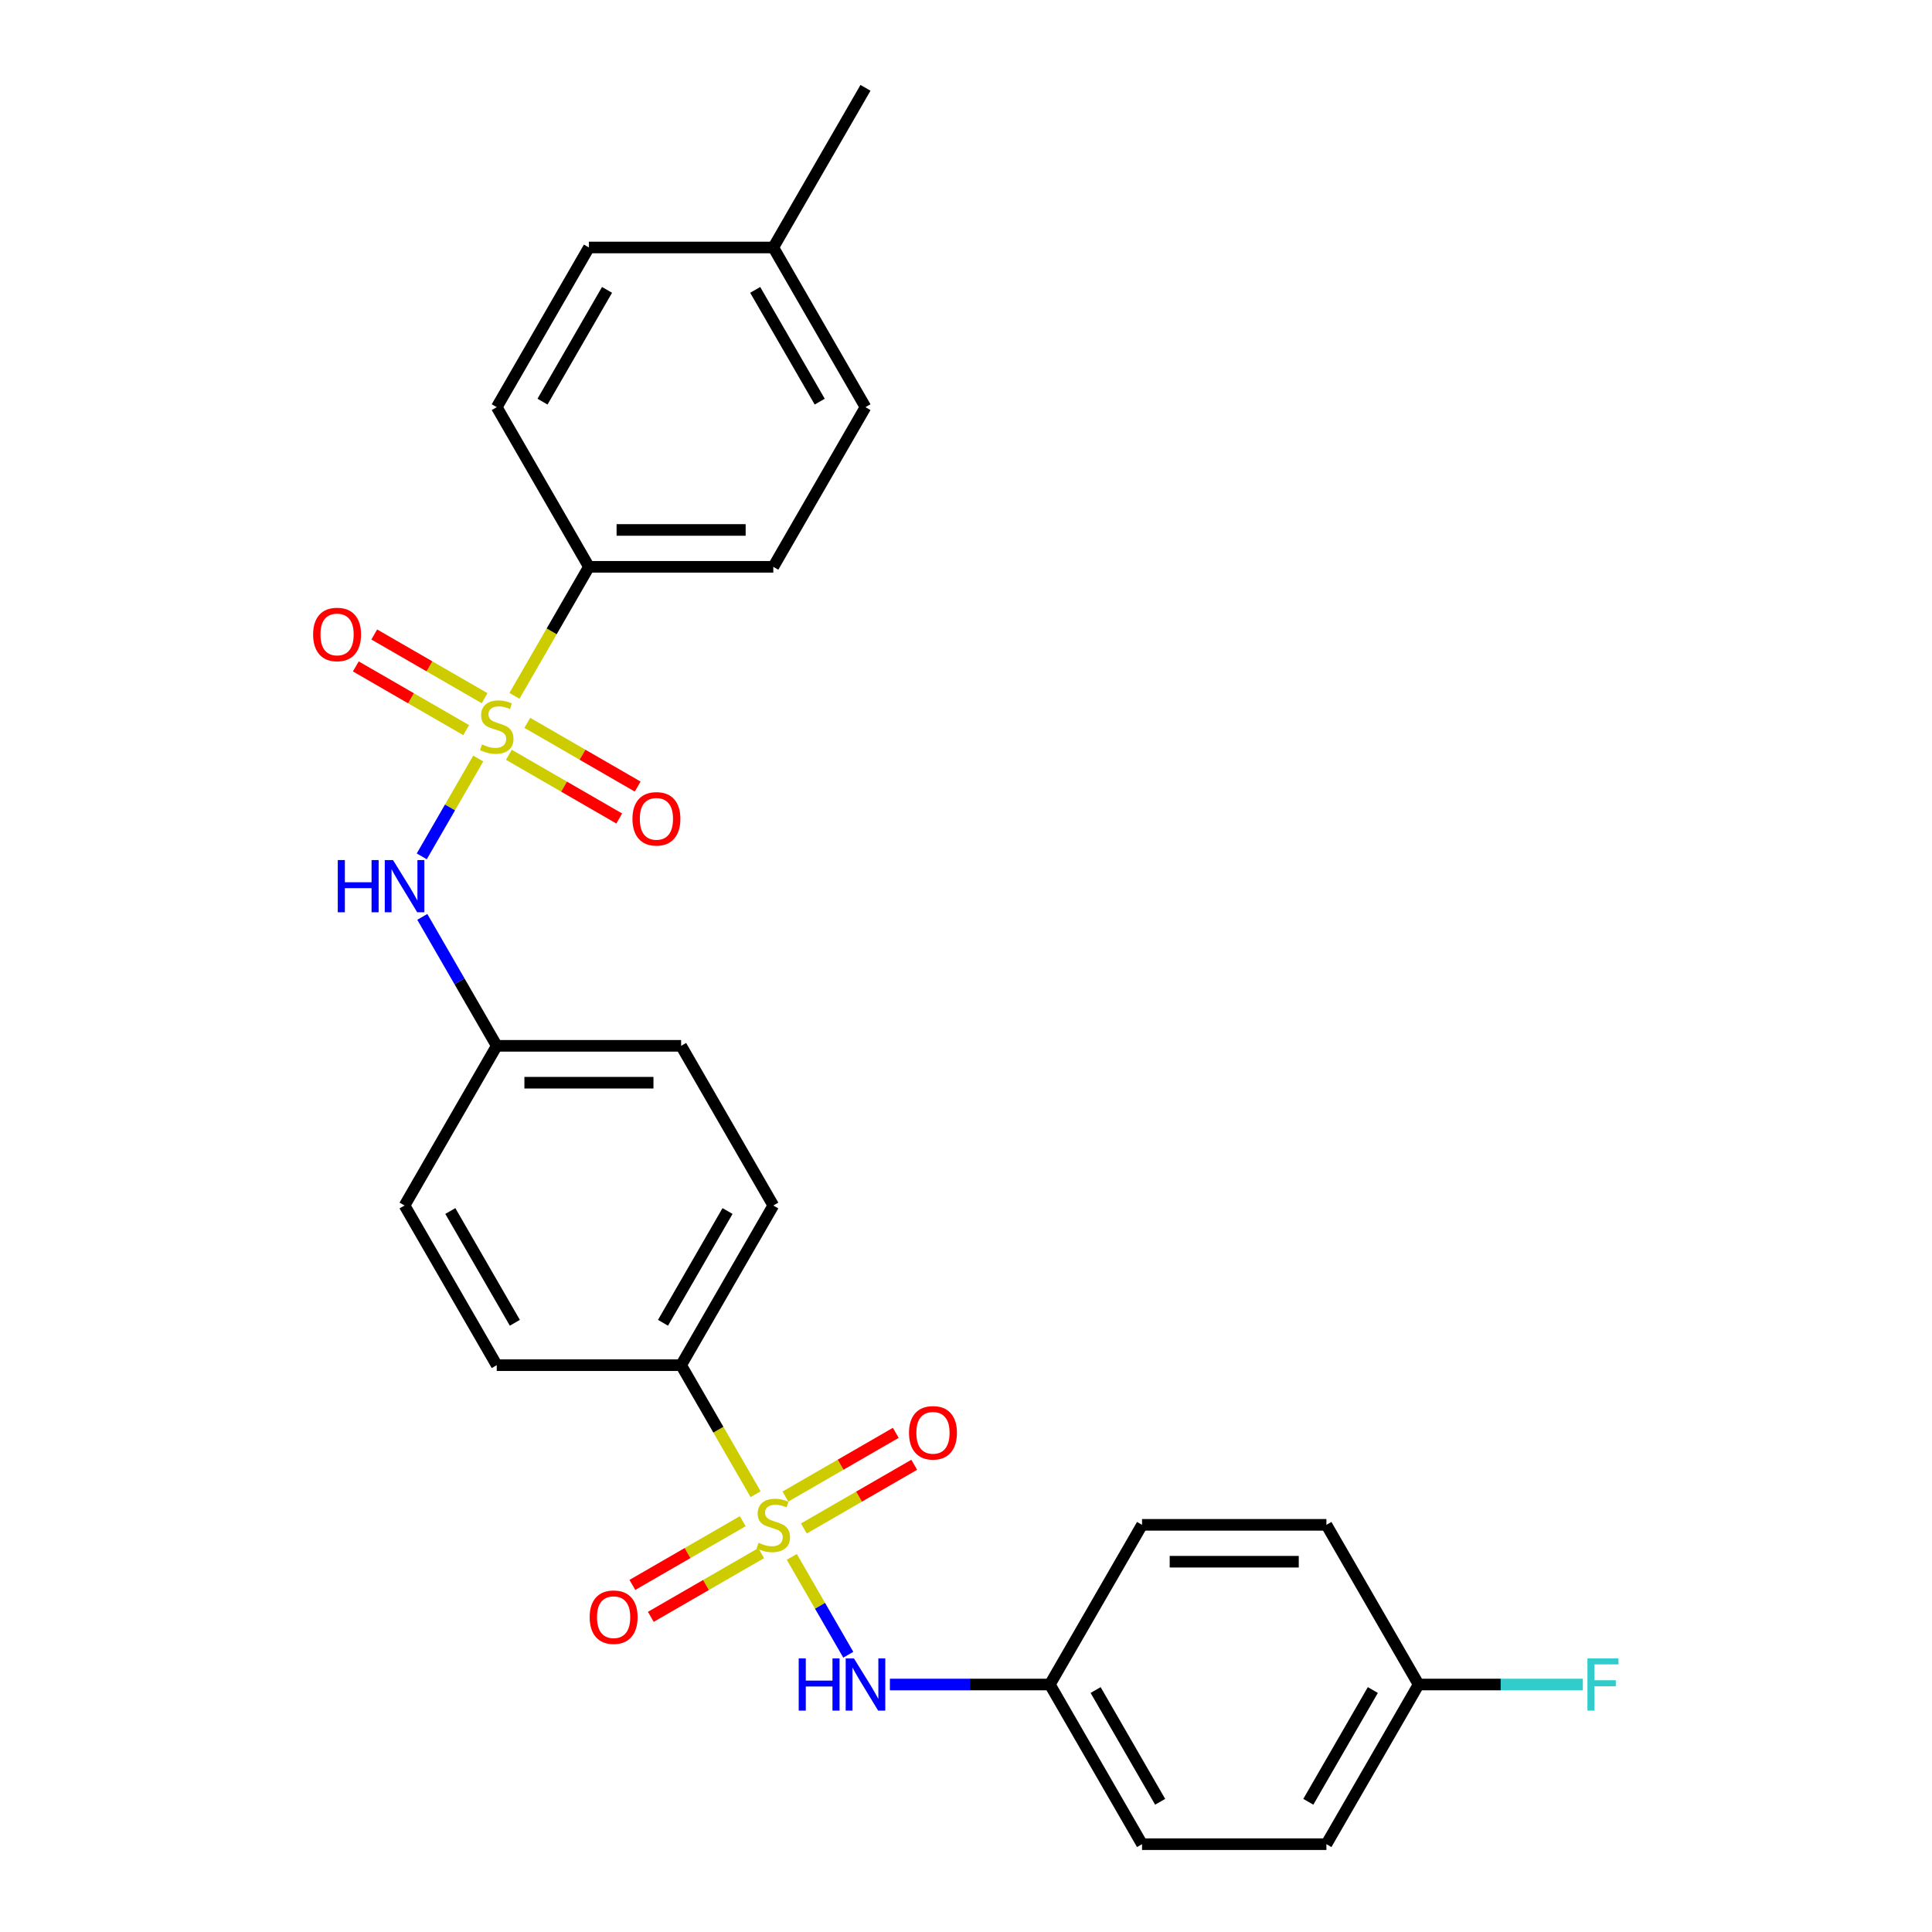 <?xml version='1.0' encoding='iso-8859-1'?>
<svg version='1.1' baseProfile='full'
              xmlns='http://www.w3.org/2000/svg'
                      xmlns:rdkit='http://www.rdkit.org/xml'
                      xmlns:xlink='http://www.w3.org/1999/xlink'
                  xml:space='preserve'
width='1000px' height='1000px' viewBox='0 0 1000 1000'>
<!-- END OF HEADER -->
<rect style='opacity:1.0;fill:#FFFFFF;stroke:none' width='1000' height='1000' x='0' y='0'> </rect>
<path class='bond-1' d='M 409.835,805.842 L 424.453,831.161' style='fill:none;fill-rule:evenodd;stroke:#CCCC00;stroke-width:6px;stroke-linecap:butt;stroke-linejoin:miter;stroke-opacity:1' />
<path class='bond-1' d='M 424.453,831.161 L 439.072,856.481' style='fill:none;fill-rule:evenodd;stroke:#0000FF;stroke-width:6px;stroke-linecap:butt;stroke-linejoin:miter;stroke-opacity:1' />
<path class='bond-3' d='M 391.102,773.396 L 371.823,740.004' style='fill:none;fill-rule:evenodd;stroke:#CCCC00;stroke-width:6px;stroke-linecap:butt;stroke-linejoin:miter;stroke-opacity:1' />
<path class='bond-3' d='M 371.823,740.004 L 352.545,706.612' style='fill:none;fill-rule:evenodd;stroke:#000000;stroke-width:6px;stroke-linecap:butt;stroke-linejoin:miter;stroke-opacity:1' />
<path class='bond-5' d='M 384.437,787.372 L 355.877,803.861' style='fill:none;fill-rule:evenodd;stroke:#CCCC00;stroke-width:6px;stroke-linecap:butt;stroke-linejoin:miter;stroke-opacity:1' />
<path class='bond-5' d='M 355.877,803.861 L 327.316,820.351' style='fill:none;fill-rule:evenodd;stroke:#FF0000;stroke-width:6px;stroke-linecap:butt;stroke-linejoin:miter;stroke-opacity:1' />
<path class='bond-5' d='M 393.98,803.901 L 365.42,820.39' style='fill:none;fill-rule:evenodd;stroke:#CCCC00;stroke-width:6px;stroke-linecap:butt;stroke-linejoin:miter;stroke-opacity:1' />
<path class='bond-5' d='M 365.42,820.39 L 336.859,836.88' style='fill:none;fill-rule:evenodd;stroke:#FF0000;stroke-width:6px;stroke-linecap:butt;stroke-linejoin:miter;stroke-opacity:1' />
<path class='bond-6' d='M 416.082,791.14 L 444.642,774.651' style='fill:none;fill-rule:evenodd;stroke:#CCCC00;stroke-width:6px;stroke-linecap:butt;stroke-linejoin:miter;stroke-opacity:1' />
<path class='bond-6' d='M 444.642,774.651 L 473.203,758.162' style='fill:none;fill-rule:evenodd;stroke:#FF0000;stroke-width:6px;stroke-linecap:butt;stroke-linejoin:miter;stroke-opacity:1' />
<path class='bond-6' d='M 406.539,774.612 L 435.099,758.122' style='fill:none;fill-rule:evenodd;stroke:#CCCC00;stroke-width:6px;stroke-linecap:butt;stroke-linejoin:miter;stroke-opacity:1' />
<path class='bond-6' d='M 435.099,758.122 L 463.66,741.633' style='fill:none;fill-rule:evenodd;stroke:#FF0000;stroke-width:6px;stroke-linecap:butt;stroke-linejoin:miter;stroke-opacity:1' />
<path class='bond-0' d='M 247.539,392.619 L 232.921,417.938' style='fill:none;fill-rule:evenodd;stroke:#CCCC00;stroke-width:6px;stroke-linecap:butt;stroke-linejoin:miter;stroke-opacity:1' />
<path class='bond-0' d='M 232.921,417.938 L 218.302,443.258' style='fill:none;fill-rule:evenodd;stroke:#0000FF;stroke-width:6px;stroke-linecap:butt;stroke-linejoin:miter;stroke-opacity:1' />
<path class='bond-4' d='M 266.272,360.173 L 285.551,326.781' style='fill:none;fill-rule:evenodd;stroke:#CCCC00;stroke-width:6px;stroke-linecap:butt;stroke-linejoin:miter;stroke-opacity:1' />
<path class='bond-4' d='M 285.551,326.781 L 304.83,293.388' style='fill:none;fill-rule:evenodd;stroke:#000000;stroke-width:6px;stroke-linecap:butt;stroke-linejoin:miter;stroke-opacity:1' />
<path class='bond-7' d='M 263.394,390.678 L 291.955,407.167' style='fill:none;fill-rule:evenodd;stroke:#CCCC00;stroke-width:6px;stroke-linecap:butt;stroke-linejoin:miter;stroke-opacity:1' />
<path class='bond-7' d='M 291.955,407.167 L 320.515,423.657' style='fill:none;fill-rule:evenodd;stroke:#FF0000;stroke-width:6px;stroke-linecap:butt;stroke-linejoin:miter;stroke-opacity:1' />
<path class='bond-7' d='M 272.937,374.149 L 301.498,390.638' style='fill:none;fill-rule:evenodd;stroke:#CCCC00;stroke-width:6px;stroke-linecap:butt;stroke-linejoin:miter;stroke-opacity:1' />
<path class='bond-7' d='M 301.498,390.638 L 330.058,407.128' style='fill:none;fill-rule:evenodd;stroke:#FF0000;stroke-width:6px;stroke-linecap:butt;stroke-linejoin:miter;stroke-opacity:1' />
<path class='bond-8' d='M 250.835,361.388 L 222.275,344.899' style='fill:none;fill-rule:evenodd;stroke:#CCCC00;stroke-width:6px;stroke-linecap:butt;stroke-linejoin:miter;stroke-opacity:1' />
<path class='bond-8' d='M 222.275,344.899 L 193.714,328.409' style='fill:none;fill-rule:evenodd;stroke:#FF0000;stroke-width:6px;stroke-linecap:butt;stroke-linejoin:miter;stroke-opacity:1' />
<path class='bond-8' d='M 241.292,377.917 L 212.732,361.428' style='fill:none;fill-rule:evenodd;stroke:#CCCC00;stroke-width:6px;stroke-linecap:butt;stroke-linejoin:miter;stroke-opacity:1' />
<path class='bond-8' d='M 212.732,361.428 L 184.171,344.938' style='fill:none;fill-rule:evenodd;stroke:#FF0000;stroke-width:6px;stroke-linecap:butt;stroke-linejoin:miter;stroke-opacity:1' />
<path class='bond-14' d='M 460.609,871.901 L 502.007,871.901' style='fill:none;fill-rule:evenodd;stroke:#0000FF;stroke-width:6px;stroke-linecap:butt;stroke-linejoin:miter;stroke-opacity:1' />
<path class='bond-14' d='M 502.007,871.901 L 543.404,871.901' style='fill:none;fill-rule:evenodd;stroke:#000000;stroke-width:6px;stroke-linecap:butt;stroke-linejoin:miter;stroke-opacity:1' />
<path class='bond-2' d='M 218.579,474.576 L 237.847,507.949' style='fill:none;fill-rule:evenodd;stroke:#0000FF;stroke-width:6px;stroke-linecap:butt;stroke-linejoin:miter;stroke-opacity:1' />
<path class='bond-2' d='M 237.847,507.949 L 257.115,541.322' style='fill:none;fill-rule:evenodd;stroke:#000000;stroke-width:6px;stroke-linecap:butt;stroke-linejoin:miter;stroke-opacity:1' />
<path class='bond-9' d='M 352.545,706.612 L 400.259,623.967' style='fill:none;fill-rule:evenodd;stroke:#000000;stroke-width:6px;stroke-linecap:butt;stroke-linejoin:miter;stroke-opacity:1' />
<path class='bond-9' d='M 343.173,684.672 L 376.573,626.821' style='fill:none;fill-rule:evenodd;stroke:#000000;stroke-width:6px;stroke-linecap:butt;stroke-linejoin:miter;stroke-opacity:1' />
<path class='bond-10' d='M 352.545,706.612 L 257.115,706.612' style='fill:none;fill-rule:evenodd;stroke:#000000;stroke-width:6px;stroke-linecap:butt;stroke-linejoin:miter;stroke-opacity:1' />
<path class='bond-11' d='M 304.83,293.388 L 400.259,293.388' style='fill:none;fill-rule:evenodd;stroke:#000000;stroke-width:6px;stroke-linecap:butt;stroke-linejoin:miter;stroke-opacity:1' />
<path class='bond-11' d='M 319.144,274.302 L 385.945,274.302' style='fill:none;fill-rule:evenodd;stroke:#000000;stroke-width:6px;stroke-linecap:butt;stroke-linejoin:miter;stroke-opacity:1' />
<path class='bond-12' d='M 304.83,293.388 L 257.115,210.744' style='fill:none;fill-rule:evenodd;stroke:#000000;stroke-width:6px;stroke-linecap:butt;stroke-linejoin:miter;stroke-opacity:1' />
<path class='bond-16' d='M 400.259,623.967 L 352.545,541.322' style='fill:none;fill-rule:evenodd;stroke:#000000;stroke-width:6px;stroke-linecap:butt;stroke-linejoin:miter;stroke-opacity:1' />
<path class='bond-17' d='M 257.115,706.612 L 209.4,623.967' style='fill:none;fill-rule:evenodd;stroke:#000000;stroke-width:6px;stroke-linecap:butt;stroke-linejoin:miter;stroke-opacity:1' />
<path class='bond-17' d='M 266.486,684.672 L 233.086,626.821' style='fill:none;fill-rule:evenodd;stroke:#000000;stroke-width:6px;stroke-linecap:butt;stroke-linejoin:miter;stroke-opacity:1' />
<path class='bond-18' d='M 400.259,293.388 L 447.974,210.744' style='fill:none;fill-rule:evenodd;stroke:#000000;stroke-width:6px;stroke-linecap:butt;stroke-linejoin:miter;stroke-opacity:1' />
<path class='bond-19' d='M 257.115,210.744 L 304.83,128.099' style='fill:none;fill-rule:evenodd;stroke:#000000;stroke-width:6px;stroke-linecap:butt;stroke-linejoin:miter;stroke-opacity:1' />
<path class='bond-19' d='M 280.801,207.89 L 314.201,150.039' style='fill:none;fill-rule:evenodd;stroke:#000000;stroke-width:6px;stroke-linecap:butt;stroke-linejoin:miter;stroke-opacity:1' />
<path class='bond-13' d='M 257.115,541.322 L 209.4,623.967' style='fill:none;fill-rule:evenodd;stroke:#000000;stroke-width:6px;stroke-linecap:butt;stroke-linejoin:miter;stroke-opacity:1' />
<path class='bond-27' d='M 257.115,541.322 L 352.545,541.322' style='fill:none;fill-rule:evenodd;stroke:#000000;stroke-width:6px;stroke-linecap:butt;stroke-linejoin:miter;stroke-opacity:1' />
<path class='bond-27' d='M 271.429,560.408 L 338.23,560.408' style='fill:none;fill-rule:evenodd;stroke:#000000;stroke-width:6px;stroke-linecap:butt;stroke-linejoin:miter;stroke-opacity:1' />
<path class='bond-22' d='M 543.404,871.901 L 591.119,789.256' style='fill:none;fill-rule:evenodd;stroke:#000000;stroke-width:6px;stroke-linecap:butt;stroke-linejoin:miter;stroke-opacity:1' />
<path class='bond-23' d='M 543.404,871.901 L 591.119,954.545' style='fill:none;fill-rule:evenodd;stroke:#000000;stroke-width:6px;stroke-linecap:butt;stroke-linejoin:miter;stroke-opacity:1' />
<path class='bond-23' d='M 567.09,874.755 L 600.491,932.606' style='fill:none;fill-rule:evenodd;stroke:#000000;stroke-width:6px;stroke-linecap:butt;stroke-linejoin:miter;stroke-opacity:1' />
<path class='bond-15' d='M 734.264,871.901 L 686.549,954.545' style='fill:none;fill-rule:evenodd;stroke:#000000;stroke-width:6px;stroke-linecap:butt;stroke-linejoin:miter;stroke-opacity:1' />
<path class='bond-15' d='M 710.578,874.755 L 677.177,932.606' style='fill:none;fill-rule:evenodd;stroke:#000000;stroke-width:6px;stroke-linecap:butt;stroke-linejoin:miter;stroke-opacity:1' />
<path class='bond-21' d='M 734.264,871.901 L 776.768,871.901' style='fill:none;fill-rule:evenodd;stroke:#000000;stroke-width:6px;stroke-linecap:butt;stroke-linejoin:miter;stroke-opacity:1' />
<path class='bond-21' d='M 776.768,871.901 L 819.273,871.901' style='fill:none;fill-rule:evenodd;stroke:#33CCCC;stroke-width:6px;stroke-linecap:butt;stroke-linejoin:miter;stroke-opacity:1' />
<path class='bond-28' d='M 734.264,871.901 L 686.549,789.256' style='fill:none;fill-rule:evenodd;stroke:#000000;stroke-width:6px;stroke-linecap:butt;stroke-linejoin:miter;stroke-opacity:1' />
<path class='bond-29' d='M 447.974,210.744 L 400.259,128.099' style='fill:none;fill-rule:evenodd;stroke:#000000;stroke-width:6px;stroke-linecap:butt;stroke-linejoin:miter;stroke-opacity:1' />
<path class='bond-29' d='M 424.288,207.89 L 390.888,150.039' style='fill:none;fill-rule:evenodd;stroke:#000000;stroke-width:6px;stroke-linecap:butt;stroke-linejoin:miter;stroke-opacity:1' />
<path class='bond-20' d='M 304.83,128.099 L 400.259,128.099' style='fill:none;fill-rule:evenodd;stroke:#000000;stroke-width:6px;stroke-linecap:butt;stroke-linejoin:miter;stroke-opacity:1' />
<path class='bond-26' d='M 400.259,128.099 L 447.974,45.455' style='fill:none;fill-rule:evenodd;stroke:#000000;stroke-width:6px;stroke-linecap:butt;stroke-linejoin:miter;stroke-opacity:1' />
<path class='bond-24' d='M 591.119,789.256 L 686.549,789.256' style='fill:none;fill-rule:evenodd;stroke:#000000;stroke-width:6px;stroke-linecap:butt;stroke-linejoin:miter;stroke-opacity:1' />
<path class='bond-24' d='M 605.433,808.342 L 672.234,808.342' style='fill:none;fill-rule:evenodd;stroke:#000000;stroke-width:6px;stroke-linecap:butt;stroke-linejoin:miter;stroke-opacity:1' />
<path class='bond-25' d='M 591.119,954.545 L 686.549,954.545' style='fill:none;fill-rule:evenodd;stroke:#000000;stroke-width:6px;stroke-linecap:butt;stroke-linejoin:miter;stroke-opacity:1' />
<path  class='atom-0' d='M 392.625 798.532
Q 392.93 798.646, 394.19 799.181
Q 395.45 799.715, 396.824 800.059
Q 398.236 800.364, 399.611 800.364
Q 402.168 800.364, 403.657 799.143
Q 405.145 797.883, 405.145 795.707
Q 405.145 794.219, 404.382 793.302
Q 403.657 792.386, 402.512 791.89
Q 401.366 791.394, 399.458 790.821
Q 397.053 790.096, 395.602 789.409
Q 394.19 788.722, 393.159 787.271
Q 392.167 785.821, 392.167 783.378
Q 392.167 779.98, 394.457 777.881
Q 396.786 775.782, 401.366 775.782
Q 404.497 775.782, 408.047 777.27
L 407.169 780.209
Q 403.924 778.873, 401.481 778.873
Q 398.847 778.873, 397.397 779.98
Q 395.946 781.049, 395.984 782.92
Q 395.984 784.37, 396.709 785.248
Q 397.473 786.126, 398.542 786.622
Q 399.649 787.119, 401.481 787.691
Q 403.924 788.455, 405.374 789.218
Q 406.825 789.981, 407.856 791.547
Q 408.924 793.073, 408.924 795.707
Q 408.924 799.448, 406.405 801.471
Q 403.924 803.456, 399.763 803.456
Q 397.358 803.456, 395.526 802.922
Q 393.732 802.426, 391.594 801.548
L 392.625 798.532
' fill='#CCCC00'/>
<path  class='atom-1' d='M 249.48 385.309
Q 249.786 385.423, 251.045 385.958
Q 252.305 386.492, 253.679 386.836
Q 255.092 387.141, 256.466 387.141
Q 259.023 387.141, 260.512 385.92
Q 262.001 384.66, 262.001 382.484
Q 262.001 380.995, 261.237 380.079
Q 260.512 379.163, 259.367 378.667
Q 258.222 378.171, 256.313 377.598
Q 253.908 376.873, 252.458 376.186
Q 251.045 375.499, 250.015 374.048
Q 249.022 372.598, 249.022 370.155
Q 249.022 366.757, 251.313 364.658
Q 253.641 362.558, 258.222 362.558
Q 261.352 362.558, 264.902 364.047
L 264.024 366.986
Q 260.779 365.65, 258.336 365.65
Q 255.702 365.65, 254.252 366.757
Q 252.801 367.826, 252.839 369.697
Q 252.839 371.147, 253.565 372.025
Q 254.328 372.903, 255.397 373.399
Q 256.504 373.895, 258.336 374.468
Q 260.779 375.231, 262.23 375.995
Q 263.68 376.758, 264.711 378.323
Q 265.78 379.85, 265.78 382.484
Q 265.78 386.225, 263.26 388.248
Q 260.779 390.233, 256.619 390.233
Q 254.214 390.233, 252.381 389.699
Q 250.587 389.202, 248.45 388.324
L 249.48 385.309
' fill='#CCCC00'/>
<path  class='atom-2' d='M 413.41 858.388
L 417.074 858.388
L 417.074 869.878
L 430.892 869.878
L 430.892 858.388
L 434.557 858.388
L 434.557 885.414
L 430.892 885.414
L 430.892 872.931
L 417.074 872.931
L 417.074 885.414
L 413.41 885.414
L 413.41 858.388
' fill='#0000FF'/>
<path  class='atom-2' d='M 442 858.388
L 450.856 872.702
Q 451.734 874.115, 453.147 876.672
Q 454.559 879.23, 454.635 879.383
L 454.635 858.388
L 458.223 858.388
L 458.223 885.414
L 454.521 885.414
L 445.016 869.763
Q 443.909 867.931, 442.726 865.831
Q 441.581 863.732, 441.237 863.083
L 441.237 885.414
L 437.725 885.414
L 437.725 858.388
L 442 858.388
' fill='#0000FF'/>
<path  class='atom-3' d='M 174.835 445.165
L 178.5 445.165
L 178.5 456.655
L 192.318 456.655
L 192.318 445.165
L 195.982 445.165
L 195.982 472.191
L 192.318 472.191
L 192.318 459.708
L 178.5 459.708
L 178.5 472.191
L 174.835 472.191
L 174.835 445.165
' fill='#0000FF'/>
<path  class='atom-3' d='M 203.426 445.165
L 212.282 459.479
Q 213.16 460.892, 214.572 463.449
Q 215.985 466.007, 216.061 466.159
L 216.061 445.165
L 219.649 445.165
L 219.649 472.191
L 215.946 472.191
L 206.442 456.54
Q 205.335 454.708, 204.151 452.608
Q 203.006 450.509, 202.663 449.86
L 202.663 472.191
L 199.151 472.191
L 199.151 445.165
L 203.426 445.165
' fill='#0000FF'/>
<path  class='atom-6' d='M 305.209 837.047
Q 305.209 830.558, 308.415 826.932
Q 311.622 823.306, 317.615 823.306
Q 323.608 823.306, 326.814 826.932
Q 330.021 830.558, 330.021 837.047
Q 330.021 843.613, 326.776 847.354
Q 323.531 851.057, 317.615 851.057
Q 311.66 851.057, 308.415 847.354
Q 305.209 843.651, 305.209 837.047
M 317.615 848.003
Q 321.737 848.003, 323.951 845.254
Q 326.203 842.468, 326.203 837.047
Q 326.203 831.742, 323.951 829.07
Q 321.737 826.359, 317.615 826.359
Q 313.492 826.359, 311.24 829.031
Q 309.026 831.703, 309.026 837.047
Q 309.026 842.506, 311.24 845.254
Q 313.492 848.003, 317.615 848.003
' fill='#FF0000'/>
<path  class='atom-7' d='M 470.498 741.618
Q 470.498 735.128, 473.705 731.502
Q 476.911 727.876, 482.904 727.876
Q 488.897 727.876, 492.103 731.502
Q 495.31 735.128, 495.31 741.618
Q 495.31 748.183, 492.065 751.924
Q 488.821 755.627, 482.904 755.627
Q 476.949 755.627, 473.705 751.924
Q 470.498 748.221, 470.498 741.618
M 482.904 752.573
Q 487.027 752.573, 489.241 749.825
Q 491.493 747.038, 491.493 741.618
Q 491.493 736.312, 489.241 733.64
Q 487.027 730.93, 482.904 730.93
Q 478.781 730.93, 476.529 733.602
Q 474.315 736.274, 474.315 741.618
Q 474.315 747.076, 476.529 749.825
Q 478.781 752.573, 482.904 752.573
' fill='#FF0000'/>
<path  class='atom-8' d='M 327.353 423.824
Q 327.353 417.335, 330.56 413.709
Q 333.766 410.082, 339.759 410.082
Q 345.752 410.082, 348.959 413.709
Q 352.165 417.335, 352.165 423.824
Q 352.165 430.39, 348.921 434.131
Q 345.676 437.833, 339.759 437.833
Q 333.805 437.833, 330.56 434.131
Q 327.353 430.428, 327.353 423.824
M 339.759 434.78
Q 343.882 434.78, 346.096 432.031
Q 348.348 429.245, 348.348 423.824
Q 348.348 418.518, 346.096 415.846
Q 343.882 413.136, 339.759 413.136
Q 335.637 413.136, 333.385 415.808
Q 331.171 418.48, 331.171 423.824
Q 331.171 429.283, 333.385 432.031
Q 335.637 434.78, 339.759 434.78
' fill='#FF0000'/>
<path  class='atom-9' d='M 162.064 328.395
Q 162.064 321.905, 165.271 318.279
Q 168.477 314.653, 174.47 314.653
Q 180.463 314.653, 183.67 318.279
Q 186.876 321.905, 186.876 328.395
Q 186.876 334.96, 183.631 338.701
Q 180.387 342.404, 174.47 342.404
Q 168.515 342.404, 165.271 338.701
Q 162.064 334.998, 162.064 328.395
M 174.47 339.35
Q 178.593 339.35, 180.807 336.601
Q 183.059 333.815, 183.059 328.395
Q 183.059 323.089, 180.807 320.417
Q 178.593 317.706, 174.47 317.706
Q 170.348 317.706, 168.095 320.378
Q 165.881 323.05, 165.881 328.395
Q 165.881 333.853, 168.095 336.601
Q 170.348 339.35, 174.47 339.35
' fill='#FF0000'/>
<path  class='atom-22' d='M 821.658 858.388
L 837.729 858.388
L 837.729 861.48
L 825.285 861.48
L 825.285 869.687
L 836.355 869.687
L 836.355 872.817
L 825.285 872.817
L 825.285 885.414
L 821.658 885.414
L 821.658 858.388
' fill='#33CCCC'/>
</svg>
